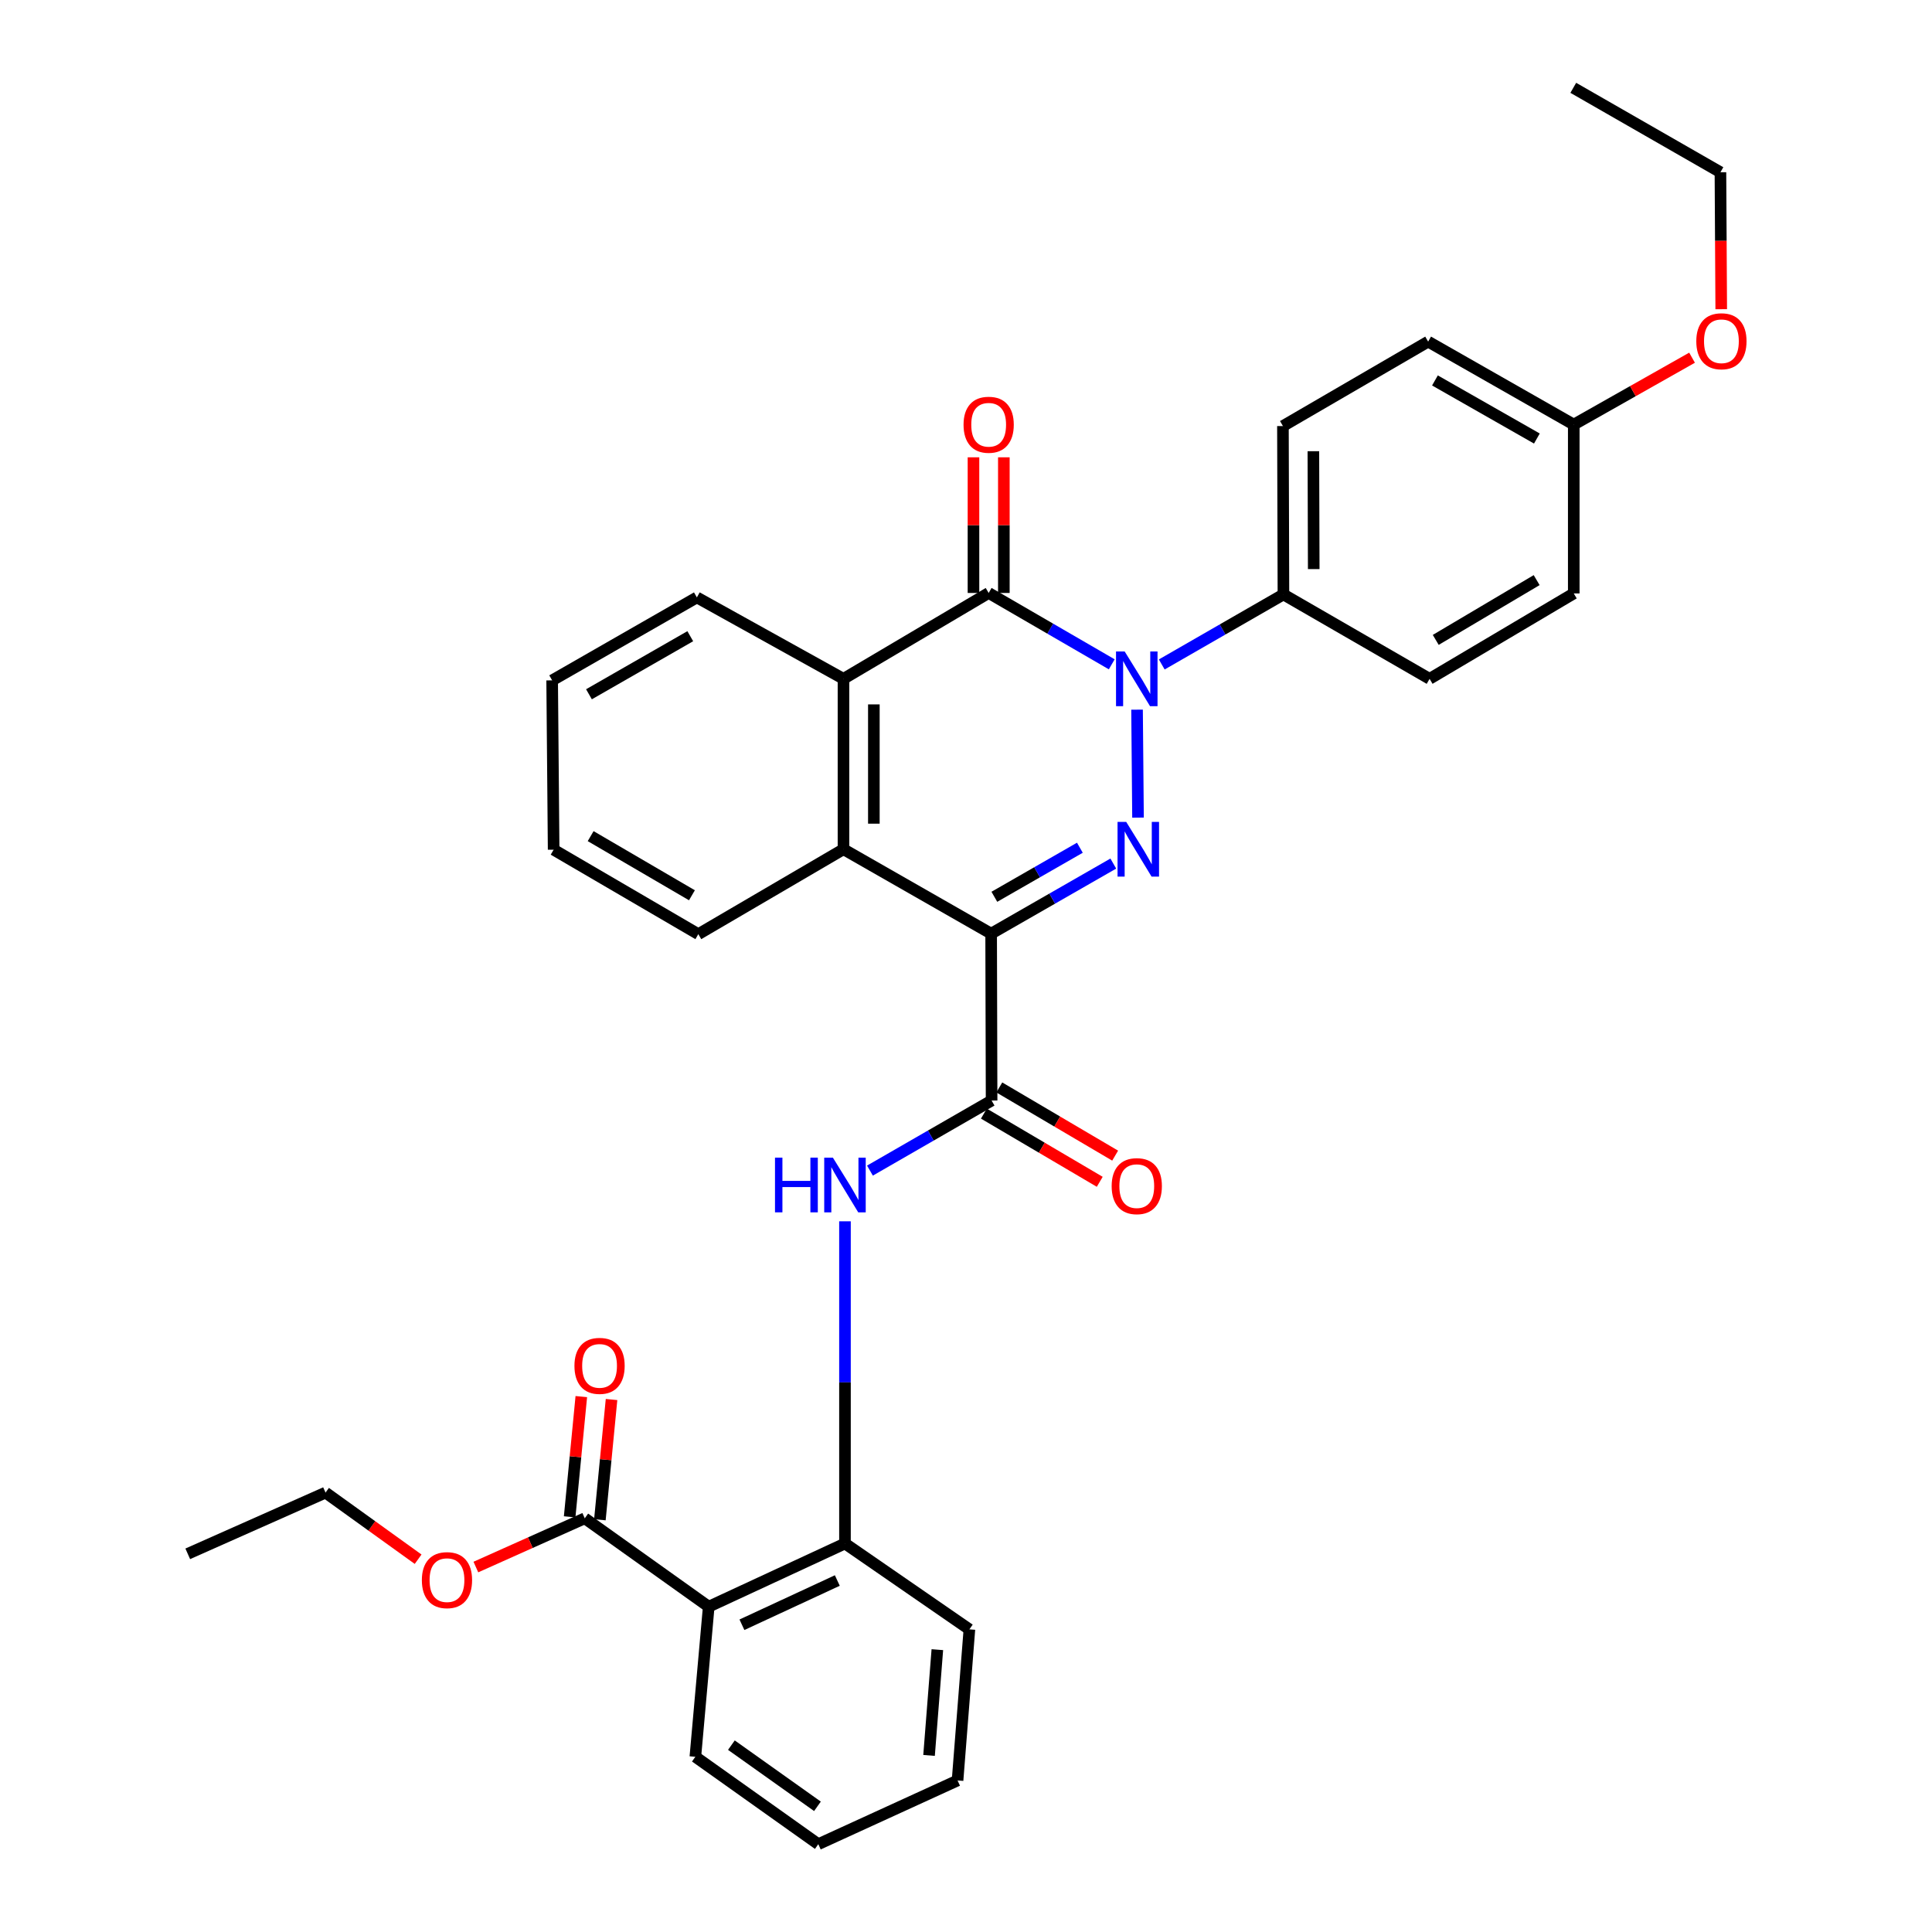<?xml version='1.0' encoding='iso-8859-1'?>
<svg version='1.1' baseProfile='full'
              xmlns='http://www.w3.org/2000/svg'
                      xmlns:rdkit='http://www.rdkit.org/xml'
                      xmlns:xlink='http://www.w3.org/1999/xlink'
                  xml:space='preserve'
width='1000px' height='1000px' viewBox='0 0 1000 1000'>
<!-- END OF HEADER -->
<rect style='opacity:1.0;fill:#FFFFFF;stroke:none' width='1000' height='1000' x='0' y='0'> </rect>
<path class='bond-0' d='M 513.014,483.251 L 544.629,465.116' style='fill:none;fill-rule:evenodd;stroke:#000000;stroke-width:6px;stroke-linecap:butt;stroke-linejoin:miter;stroke-opacity:1' />
<path class='bond-0' d='M 544.629,465.116 L 576.244,446.982' style='fill:none;fill-rule:evenodd;stroke:#0000FF;stroke-width:6px;stroke-linecap:butt;stroke-linejoin:miter;stroke-opacity:1' />
<path class='bond-0' d='M 514.678,464.176 L 536.808,451.482' style='fill:none;fill-rule:evenodd;stroke:#000000;stroke-width:6px;stroke-linecap:butt;stroke-linejoin:miter;stroke-opacity:1' />
<path class='bond-0' d='M 536.808,451.482 L 558.939,438.788' style='fill:none;fill-rule:evenodd;stroke:#0000FF;stroke-width:6px;stroke-linecap:butt;stroke-linejoin:miter;stroke-opacity:1' />
<path class='bond-3' d='M 513.014,483.251 L 513.25,569.633' style='fill:none;fill-rule:evenodd;stroke:#000000;stroke-width:6px;stroke-linecap:butt;stroke-linejoin:miter;stroke-opacity:1' />
<path class='bond-4' d='M 513.014,483.251 L 436.587,439.562' style='fill:none;fill-rule:evenodd;stroke:#000000;stroke-width:6px;stroke-linecap:butt;stroke-linejoin:miter;stroke-opacity:1' />
<path class='bond-1' d='M 589.034,423.197 L 588.536,367.32' style='fill:none;fill-rule:evenodd;stroke:#0000FF;stroke-width:6px;stroke-linecap:butt;stroke-linejoin:miter;stroke-opacity:1' />
<path class='bond-10' d='M 601.323,343.924 L 632.814,325.804' style='fill:none;fill-rule:evenodd;stroke:#0000FF;stroke-width:6px;stroke-linecap:butt;stroke-linejoin:miter;stroke-opacity:1' />
<path class='bond-10' d='M 632.814,325.804 L 664.305,307.684' style='fill:none;fill-rule:evenodd;stroke:#000000;stroke-width:6px;stroke-linecap:butt;stroke-linejoin:miter;stroke-opacity:1' />
<path class='bond-33' d='M 575.438,343.852 L 543.584,325.384' style='fill:none;fill-rule:evenodd;stroke:#0000FF;stroke-width:6px;stroke-linecap:butt;stroke-linejoin:miter;stroke-opacity:1' />
<path class='bond-33' d='M 543.584,325.384 L 511.731,306.915' style='fill:none;fill-rule:evenodd;stroke:#000000;stroke-width:6px;stroke-linecap:butt;stroke-linejoin:miter;stroke-opacity:1' />
<path class='bond-2' d='M 511.731,306.915 L 436.587,351.364' style='fill:none;fill-rule:evenodd;stroke:#000000;stroke-width:6px;stroke-linecap:butt;stroke-linejoin:miter;stroke-opacity:1' />
<path class='bond-11' d='M 519.59,306.915 L 519.59,271.809' style='fill:none;fill-rule:evenodd;stroke:#000000;stroke-width:6px;stroke-linecap:butt;stroke-linejoin:miter;stroke-opacity:1' />
<path class='bond-11' d='M 519.59,271.809 L 519.59,236.703' style='fill:none;fill-rule:evenodd;stroke:#FF0000;stroke-width:6px;stroke-linecap:butt;stroke-linejoin:miter;stroke-opacity:1' />
<path class='bond-11' d='M 503.871,306.915 L 503.871,271.809' style='fill:none;fill-rule:evenodd;stroke:#000000;stroke-width:6px;stroke-linecap:butt;stroke-linejoin:miter;stroke-opacity:1' />
<path class='bond-11' d='M 503.871,271.809 L 503.871,236.703' style='fill:none;fill-rule:evenodd;stroke:#FF0000;stroke-width:6px;stroke-linecap:butt;stroke-linejoin:miter;stroke-opacity:1' />
<path class='bond-7' d='M 513.25,569.633 L 481.768,587.767' style='fill:none;fill-rule:evenodd;stroke:#000000;stroke-width:6px;stroke-linecap:butt;stroke-linejoin:miter;stroke-opacity:1' />
<path class='bond-7' d='M 481.768,587.767 L 450.285,605.901' style='fill:none;fill-rule:evenodd;stroke:#0000FF;stroke-width:6px;stroke-linecap:butt;stroke-linejoin:miter;stroke-opacity:1' />
<path class='bond-12' d='M 509.263,576.406 L 539.245,594.054' style='fill:none;fill-rule:evenodd;stroke:#000000;stroke-width:6px;stroke-linecap:butt;stroke-linejoin:miter;stroke-opacity:1' />
<path class='bond-12' d='M 539.245,594.054 L 569.227,611.701' style='fill:none;fill-rule:evenodd;stroke:#FF0000;stroke-width:6px;stroke-linecap:butt;stroke-linejoin:miter;stroke-opacity:1' />
<path class='bond-12' d='M 517.237,562.86 L 547.219,580.508' style='fill:none;fill-rule:evenodd;stroke:#000000;stroke-width:6px;stroke-linecap:butt;stroke-linejoin:miter;stroke-opacity:1' />
<path class='bond-12' d='M 547.219,580.508 L 577.2,598.155' style='fill:none;fill-rule:evenodd;stroke:#FF0000;stroke-width:6px;stroke-linecap:butt;stroke-linejoin:miter;stroke-opacity:1' />
<path class='bond-5' d='M 436.587,439.562 L 436.587,351.364' style='fill:none;fill-rule:evenodd;stroke:#000000;stroke-width:6px;stroke-linecap:butt;stroke-linejoin:miter;stroke-opacity:1' />
<path class='bond-5' d='M 452.306,426.332 L 452.306,364.593' style='fill:none;fill-rule:evenodd;stroke:#000000;stroke-width:6px;stroke-linecap:butt;stroke-linejoin:miter;stroke-opacity:1' />
<path class='bond-21' d='M 436.587,439.562 L 361.453,483.522' style='fill:none;fill-rule:evenodd;stroke:#000000;stroke-width:6px;stroke-linecap:butt;stroke-linejoin:miter;stroke-opacity:1' />
<path class='bond-22' d='M 436.587,351.364 L 360.702,309.22' style='fill:none;fill-rule:evenodd;stroke:#000000;stroke-width:6px;stroke-linecap:butt;stroke-linejoin:miter;stroke-opacity:1' />
<path class='bond-6' d='M 366.832,831.618 L 437.356,798.906' style='fill:none;fill-rule:evenodd;stroke:#000000;stroke-width:6px;stroke-linecap:butt;stroke-linejoin:miter;stroke-opacity:1' />
<path class='bond-6' d='M 384.024,840.97 L 433.391,818.072' style='fill:none;fill-rule:evenodd;stroke:#000000;stroke-width:6px;stroke-linecap:butt;stroke-linejoin:miter;stroke-opacity:1' />
<path class='bond-9' d='M 366.832,831.618 L 302.674,785.868' style='fill:none;fill-rule:evenodd;stroke:#000000;stroke-width:6px;stroke-linecap:butt;stroke-linejoin:miter;stroke-opacity:1' />
<path class='bond-20' d='M 366.832,831.618 L 359.916,909.311' style='fill:none;fill-rule:evenodd;stroke:#000000;stroke-width:6px;stroke-linecap:butt;stroke-linejoin:miter;stroke-opacity:1' />
<path class='bond-8' d='M 437.356,632.147 L 437.356,715.526' style='fill:none;fill-rule:evenodd;stroke:#0000FF;stroke-width:6px;stroke-linecap:butt;stroke-linejoin:miter;stroke-opacity:1' />
<path class='bond-8' d='M 437.356,715.526 L 437.356,798.906' style='fill:none;fill-rule:evenodd;stroke:#000000;stroke-width:6px;stroke-linecap:butt;stroke-linejoin:miter;stroke-opacity:1' />
<path class='bond-24' d='M 437.356,798.906 L 501.758,843.363' style='fill:none;fill-rule:evenodd;stroke:#000000;stroke-width:6px;stroke-linecap:butt;stroke-linejoin:miter;stroke-opacity:1' />
<path class='bond-13' d='M 310.497,786.627 L 313.514,755.51' style='fill:none;fill-rule:evenodd;stroke:#000000;stroke-width:6px;stroke-linecap:butt;stroke-linejoin:miter;stroke-opacity:1' />
<path class='bond-13' d='M 313.514,755.51 L 316.531,724.393' style='fill:none;fill-rule:evenodd;stroke:#FF0000;stroke-width:6px;stroke-linecap:butt;stroke-linejoin:miter;stroke-opacity:1' />
<path class='bond-13' d='M 294.851,785.109 L 297.869,753.993' style='fill:none;fill-rule:evenodd;stroke:#000000;stroke-width:6px;stroke-linecap:butt;stroke-linejoin:miter;stroke-opacity:1' />
<path class='bond-13' d='M 297.869,753.993 L 300.886,722.876' style='fill:none;fill-rule:evenodd;stroke:#FF0000;stroke-width:6px;stroke-linecap:butt;stroke-linejoin:miter;stroke-opacity:1' />
<path class='bond-16' d='M 302.674,785.868 L 274.491,798.484' style='fill:none;fill-rule:evenodd;stroke:#000000;stroke-width:6px;stroke-linecap:butt;stroke-linejoin:miter;stroke-opacity:1' />
<path class='bond-16' d='M 274.491,798.484 L 246.309,811.1' style='fill:none;fill-rule:evenodd;stroke:#FF0000;stroke-width:6px;stroke-linecap:butt;stroke-linejoin:miter;stroke-opacity:1' />
<path class='bond-14' d='M 664.305,307.684 L 664.043,220.524' style='fill:none;fill-rule:evenodd;stroke:#000000;stroke-width:6px;stroke-linecap:butt;stroke-linejoin:miter;stroke-opacity:1' />
<path class='bond-14' d='M 679.984,294.562 L 679.801,233.551' style='fill:none;fill-rule:evenodd;stroke:#000000;stroke-width:6px;stroke-linecap:butt;stroke-linejoin:miter;stroke-opacity:1' />
<path class='bond-15' d='M 664.305,307.684 L 739.955,351.364' style='fill:none;fill-rule:evenodd;stroke:#000000;stroke-width:6px;stroke-linecap:butt;stroke-linejoin:miter;stroke-opacity:1' />
<path class='bond-18' d='M 664.043,220.524 L 739.204,176.818' style='fill:none;fill-rule:evenodd;stroke:#000000;stroke-width:6px;stroke-linecap:butt;stroke-linejoin:miter;stroke-opacity:1' />
<path class='bond-19' d='M 739.955,351.364 L 814.575,307.16' style='fill:none;fill-rule:evenodd;stroke:#000000;stroke-width:6px;stroke-linecap:butt;stroke-linejoin:miter;stroke-opacity:1' />
<path class='bond-19' d='M 743.137,331.209 L 795.37,300.267' style='fill:none;fill-rule:evenodd;stroke:#000000;stroke-width:6px;stroke-linecap:butt;stroke-linejoin:miter;stroke-opacity:1' />
<path class='bond-25' d='M 216.419,807.048 L 192.459,789.808' style='fill:none;fill-rule:evenodd;stroke:#FF0000;stroke-width:6px;stroke-linecap:butt;stroke-linejoin:miter;stroke-opacity:1' />
<path class='bond-25' d='M 192.459,789.808 L 168.499,772.568' style='fill:none;fill-rule:evenodd;stroke:#000000;stroke-width:6px;stroke-linecap:butt;stroke-linejoin:miter;stroke-opacity:1' />
<path class='bond-17' d='M 814.575,219.765 L 814.575,307.16' style='fill:none;fill-rule:evenodd;stroke:#000000;stroke-width:6px;stroke-linecap:butt;stroke-linejoin:miter;stroke-opacity:1' />
<path class='bond-23' d='M 814.575,219.765 L 845.191,202.452' style='fill:none;fill-rule:evenodd;stroke:#000000;stroke-width:6px;stroke-linecap:butt;stroke-linejoin:miter;stroke-opacity:1' />
<path class='bond-23' d='M 845.191,202.452 L 875.807,185.14' style='fill:none;fill-rule:evenodd;stroke:#FF0000;stroke-width:6px;stroke-linecap:butt;stroke-linejoin:miter;stroke-opacity:1' />
<path class='bond-35' d='M 814.575,219.765 L 739.204,176.818' style='fill:none;fill-rule:evenodd;stroke:#000000;stroke-width:6px;stroke-linecap:butt;stroke-linejoin:miter;stroke-opacity:1' />
<path class='bond-35' d='M 795.487,226.98 L 742.728,196.917' style='fill:none;fill-rule:evenodd;stroke:#000000;stroke-width:6px;stroke-linecap:butt;stroke-linejoin:miter;stroke-opacity:1' />
<path class='bond-36' d='M 359.916,909.311 L 423.55,954.545' style='fill:none;fill-rule:evenodd;stroke:#000000;stroke-width:6px;stroke-linecap:butt;stroke-linejoin:miter;stroke-opacity:1' />
<path class='bond-36' d='M 378.568,903.285 L 423.112,934.949' style='fill:none;fill-rule:evenodd;stroke:#000000;stroke-width:6px;stroke-linecap:butt;stroke-linejoin:miter;stroke-opacity:1' />
<path class='bond-28' d='M 361.453,483.522 L 286.562,439.798' style='fill:none;fill-rule:evenodd;stroke:#000000;stroke-width:6px;stroke-linecap:butt;stroke-linejoin:miter;stroke-opacity:1' />
<path class='bond-28' d='M 358.144,463.389 L 305.721,432.782' style='fill:none;fill-rule:evenodd;stroke:#000000;stroke-width:6px;stroke-linecap:butt;stroke-linejoin:miter;stroke-opacity:1' />
<path class='bond-34' d='M 360.702,309.22 L 285.794,352.158' style='fill:none;fill-rule:evenodd;stroke:#000000;stroke-width:6px;stroke-linecap:butt;stroke-linejoin:miter;stroke-opacity:1' />
<path class='bond-34' d='M 357.282,329.298 L 304.847,359.355' style='fill:none;fill-rule:evenodd;stroke:#000000;stroke-width:6px;stroke-linecap:butt;stroke-linejoin:miter;stroke-opacity:1' />
<path class='bond-26' d='M 890.906,160.042 L 890.701,124.597' style='fill:none;fill-rule:evenodd;stroke:#FF0000;stroke-width:6px;stroke-linecap:butt;stroke-linejoin:miter;stroke-opacity:1' />
<path class='bond-26' d='M 890.701,124.597 L 890.495,89.152' style='fill:none;fill-rule:evenodd;stroke:#000000;stroke-width:6px;stroke-linecap:butt;stroke-linejoin:miter;stroke-opacity:1' />
<path class='bond-30' d='M 501.758,843.363 L 495.628,921.563' style='fill:none;fill-rule:evenodd;stroke:#000000;stroke-width:6px;stroke-linecap:butt;stroke-linejoin:miter;stroke-opacity:1' />
<path class='bond-30' d='M 485.168,853.864 L 480.877,908.604' style='fill:none;fill-rule:evenodd;stroke:#000000;stroke-width:6px;stroke-linecap:butt;stroke-linejoin:miter;stroke-opacity:1' />
<path class='bond-31' d='M 168.499,772.568 L 97.18,804.259' style='fill:none;fill-rule:evenodd;stroke:#000000;stroke-width:6px;stroke-linecap:butt;stroke-linejoin:miter;stroke-opacity:1' />
<path class='bond-32' d='M 890.495,89.152 L 814.33,45.455' style='fill:none;fill-rule:evenodd;stroke:#000000;stroke-width:6px;stroke-linecap:butt;stroke-linejoin:miter;stroke-opacity:1' />
<path class='bond-27' d='M 423.55,954.545 L 495.628,921.563' style='fill:none;fill-rule:evenodd;stroke:#000000;stroke-width:6px;stroke-linecap:butt;stroke-linejoin:miter;stroke-opacity:1' />
<path class='bond-29' d='M 286.562,439.798 L 285.794,352.158' style='fill:none;fill-rule:evenodd;stroke:#000000;stroke-width:6px;stroke-linecap:butt;stroke-linejoin:miter;stroke-opacity:1' />
<path  class='atom-1' d='M 582.919 425.402
L 592.199 440.402
Q 593.119 441.882, 594.599 444.562
Q 596.079 447.242, 596.159 447.402
L 596.159 425.402
L 599.919 425.402
L 599.919 453.722
L 596.039 453.722
L 586.079 437.322
Q 584.919 435.402, 583.679 433.202
Q 582.479 431.002, 582.119 430.322
L 582.119 453.722
L 578.439 453.722
L 578.439 425.402
L 582.919 425.402
' fill='#0000FF'/>
<path  class='atom-2' d='M 582.133 337.204
L 591.413 352.204
Q 592.333 353.684, 593.813 356.364
Q 595.293 359.044, 595.373 359.204
L 595.373 337.204
L 599.133 337.204
L 599.133 365.524
L 595.253 365.524
L 585.293 349.124
Q 584.133 347.204, 582.893 345.004
Q 581.693 342.804, 581.333 342.124
L 581.333 365.524
L 577.653 365.524
L 577.653 337.204
L 582.133 337.204
' fill='#0000FF'/>
<path  class='atom-8' d='M 401.136 599.188
L 404.976 599.188
L 404.976 611.228
L 419.456 611.228
L 419.456 599.188
L 423.296 599.188
L 423.296 627.508
L 419.456 627.508
L 419.456 614.428
L 404.976 614.428
L 404.976 627.508
L 401.136 627.508
L 401.136 599.188
' fill='#0000FF'/>
<path  class='atom-8' d='M 431.096 599.188
L 440.376 614.188
Q 441.296 615.668, 442.776 618.348
Q 444.256 621.028, 444.336 621.188
L 444.336 599.188
L 448.096 599.188
L 448.096 627.508
L 444.216 627.508
L 434.256 611.108
Q 433.096 609.188, 431.856 606.988
Q 430.656 604.788, 430.296 604.108
L 430.296 627.508
L 426.616 627.508
L 426.616 599.188
L 431.096 599.188
' fill='#0000FF'/>
<path  class='atom-12' d='M 498.731 219.845
Q 498.731 213.045, 502.091 209.245
Q 505.451 205.445, 511.731 205.445
Q 518.011 205.445, 521.371 209.245
Q 524.731 213.045, 524.731 219.845
Q 524.731 226.725, 521.331 230.645
Q 517.931 234.525, 511.731 234.525
Q 505.491 234.525, 502.091 230.645
Q 498.731 226.765, 498.731 219.845
M 511.731 231.325
Q 516.051 231.325, 518.371 228.445
Q 520.731 225.525, 520.731 219.845
Q 520.731 214.285, 518.371 211.485
Q 516.051 208.645, 511.731 208.645
Q 507.411 208.645, 505.051 211.445
Q 502.731 214.245, 502.731 219.845
Q 502.731 225.565, 505.051 228.445
Q 507.411 231.325, 511.731 231.325
' fill='#FF0000'/>
<path  class='atom-13' d='M 575.393 613.943
Q 575.393 607.143, 578.753 603.343
Q 582.113 599.543, 588.393 599.543
Q 594.673 599.543, 598.033 603.343
Q 601.393 607.143, 601.393 613.943
Q 601.393 620.823, 597.993 624.743
Q 594.593 628.623, 588.393 628.623
Q 582.153 628.623, 578.753 624.743
Q 575.393 620.863, 575.393 613.943
M 588.393 625.423
Q 592.713 625.423, 595.033 622.543
Q 597.393 619.623, 597.393 613.943
Q 597.393 608.383, 595.033 605.583
Q 592.713 602.743, 588.393 602.743
Q 584.073 602.743, 581.713 605.543
Q 579.393 608.343, 579.393 613.943
Q 579.393 619.663, 581.713 622.543
Q 584.073 625.423, 588.393 625.423
' fill='#FF0000'/>
<path  class='atom-14' d='M 297.332 706.971
Q 297.332 700.171, 300.692 696.371
Q 304.052 692.571, 310.332 692.571
Q 316.612 692.571, 319.972 696.371
Q 323.332 700.171, 323.332 706.971
Q 323.332 713.851, 319.932 717.771
Q 316.532 721.651, 310.332 721.651
Q 304.092 721.651, 300.692 717.771
Q 297.332 713.891, 297.332 706.971
M 310.332 718.451
Q 314.652 718.451, 316.972 715.571
Q 319.332 712.651, 319.332 706.971
Q 319.332 701.411, 316.972 698.611
Q 314.652 695.771, 310.332 695.771
Q 306.012 695.771, 303.652 698.571
Q 301.332 701.371, 301.332 706.971
Q 301.332 712.691, 303.652 715.571
Q 306.012 718.451, 310.332 718.451
' fill='#FF0000'/>
<path  class='atom-17' d='M 218.355 817.874
Q 218.355 811.074, 221.715 807.274
Q 225.075 803.474, 231.355 803.474
Q 237.635 803.474, 240.995 807.274
Q 244.355 811.074, 244.355 817.874
Q 244.355 824.754, 240.955 828.674
Q 237.555 832.554, 231.355 832.554
Q 225.115 832.554, 221.715 828.674
Q 218.355 824.794, 218.355 817.874
M 231.355 829.354
Q 235.675 829.354, 237.995 826.474
Q 240.355 823.554, 240.355 817.874
Q 240.355 812.314, 237.995 809.514
Q 235.675 806.674, 231.355 806.674
Q 227.035 806.674, 224.675 809.474
Q 222.355 812.274, 222.355 817.874
Q 222.355 823.594, 224.675 826.474
Q 227.035 829.354, 231.355 829.354
' fill='#FF0000'/>
<path  class='atom-24' d='M 878.002 176.627
Q 878.002 169.827, 881.362 166.027
Q 884.722 162.227, 891.002 162.227
Q 897.282 162.227, 900.642 166.027
Q 904.002 169.827, 904.002 176.627
Q 904.002 183.507, 900.602 187.427
Q 897.202 191.307, 891.002 191.307
Q 884.762 191.307, 881.362 187.427
Q 878.002 183.547, 878.002 176.627
M 891.002 188.107
Q 895.322 188.107, 897.642 185.227
Q 900.002 182.307, 900.002 176.627
Q 900.002 171.067, 897.642 168.267
Q 895.322 165.427, 891.002 165.427
Q 886.682 165.427, 884.322 168.227
Q 882.002 171.027, 882.002 176.627
Q 882.002 182.347, 884.322 185.227
Q 886.682 188.107, 891.002 188.107
' fill='#FF0000'/>
</svg>
